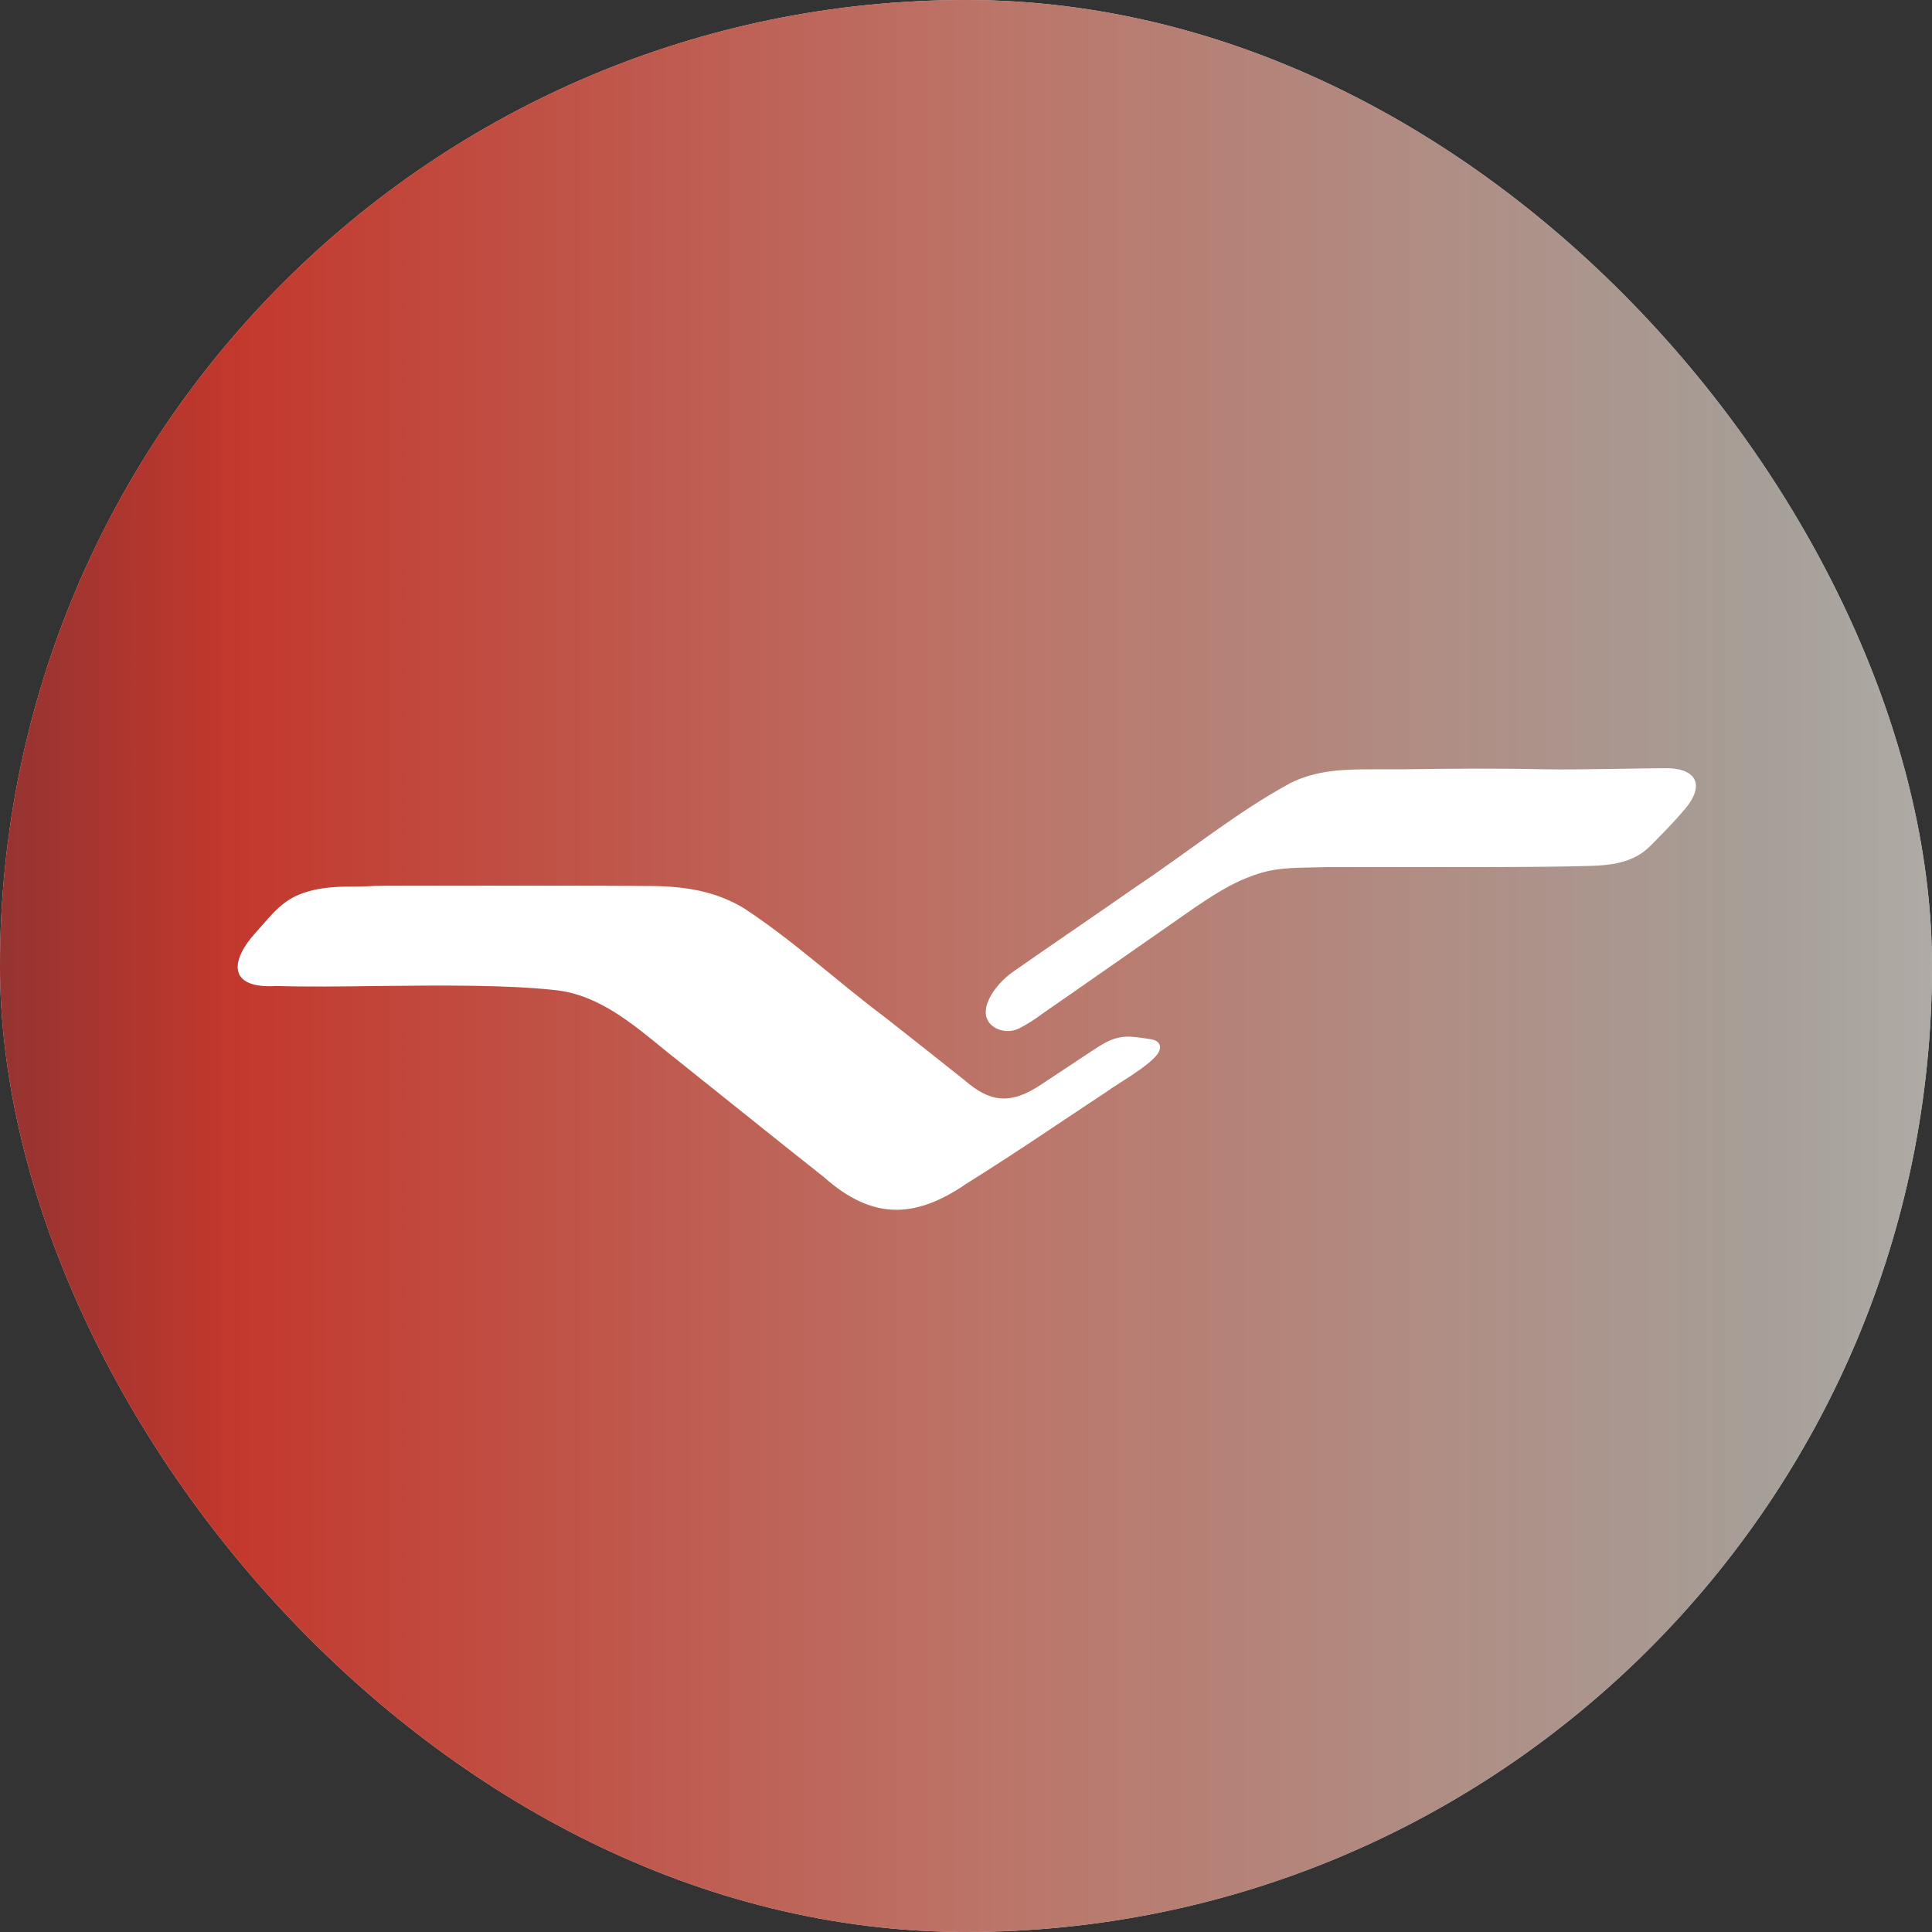 <?xml version="1.0" encoding="UTF-8"?> <svg xmlns="http://www.w3.org/2000/svg" width="420" height="420" viewBox="0 0 420 420" fill="none"><rect x="0" y="0" width="420" height="420" fill="#333333" stroke="none"/><rect width="420" height="420" rx="210" fill="#D9D9D9"></rect><rect width="420" height="420" rx="210" fill="url(#paint0_linear_145_7)"></rect><path d="M104.512 192.549C97.058 192.549 89.989 192.549 84.24 192.549C79.996 192.549 80.821 192.736 76.093 192.736C62.791 192.736 60.603 197.254 55.678 202.63C50.181 208.61 49.214 214.997 60.075 214.349C66.551 214.547 74.268 214.459 82.261 214.349C95.871 214.206 110.328 214.063 121.002 215.272C130.358 216.371 137.768 222.77 144.892 228.574C156.006 237.424 167.869 247.01 179.104 255.893C189.526 265.127 198.75 265.105 210.095 257.322C220.814 250.627 229.972 244.317 240.878 237.127C242.252 236.028 247.782 232.961 250.607 230.278C251.398 229.531 252.575 228.277 252.058 227.068C251.706 226.255 250.728 225.969 249.936 225.881C248.969 225.716 247.979 225.584 247.012 225.474C243.582 225.067 241.515 225.694 237.733 228.222L226.498 235.665C219.528 240.392 215.053 239.502 209.677 234.818C204.357 230.586 198.464 225.925 192.395 221.154C182.16 213.502 172.354 204.378 161.679 197.419C155.732 193.813 149.223 192.747 142.33 192.615C135.679 192.549 127.368 192.538 118.793 192.538H104.512" fill="white"></path><path d="M352.045 167.132C346.373 167.231 339.776 167.319 336.094 167.242C324.605 167 315.415 167.088 304.773 167.242C302.673 167.242 300.584 167.242 298.528 167.242C292.339 167.242 286.325 167.341 280.521 170.232C268.79 176.597 258.533 185.062 246.781 192.901C239.085 198.287 226.102 207.126 220.187 211.282C216.054 214.206 211.942 220.186 215.889 223.143C216.72 223.723 217.693 224.065 218.705 224.133C219.716 224.201 220.726 223.992 221.627 223.528C223.443 222.575 225.175 221.472 226.805 220.23C236.48 213.546 247.847 205.554 257.643 198.749C262.898 195.11 267.603 191.845 273.485 189.954C278.432 188.371 282.851 188.712 288.535 188.492C289.733 188.492 295.384 188.492 302.882 188.492C316.195 188.492 335.324 188.569 345.691 188.239C350.605 188.118 355.234 187.426 358.708 183.952C360.73 181.918 363.952 178.719 366.513 175.608C370.174 171.178 369.327 167.319 362.863 167H361.885C360.049 167 356.3 167.066 352.1 167.132" fill="white"></path><defs><linearGradient id="paint0_linear_145_7" x1="-116.5" y1="212.011" x2="550.5" y2="212.011" gradientUnits="userSpaceOnUse"><stop stop-color="#29293A"></stop><stop offset="0.25" stop-color="#C3382D"></stop><stop offset="0.5" stop-color="#BC7569"></stop><stop offset="0.75" stop-color="#A69F98"></stop><stop offset="1" stop-color="#D1D3D4"></stop></linearGradient></defs></svg> 